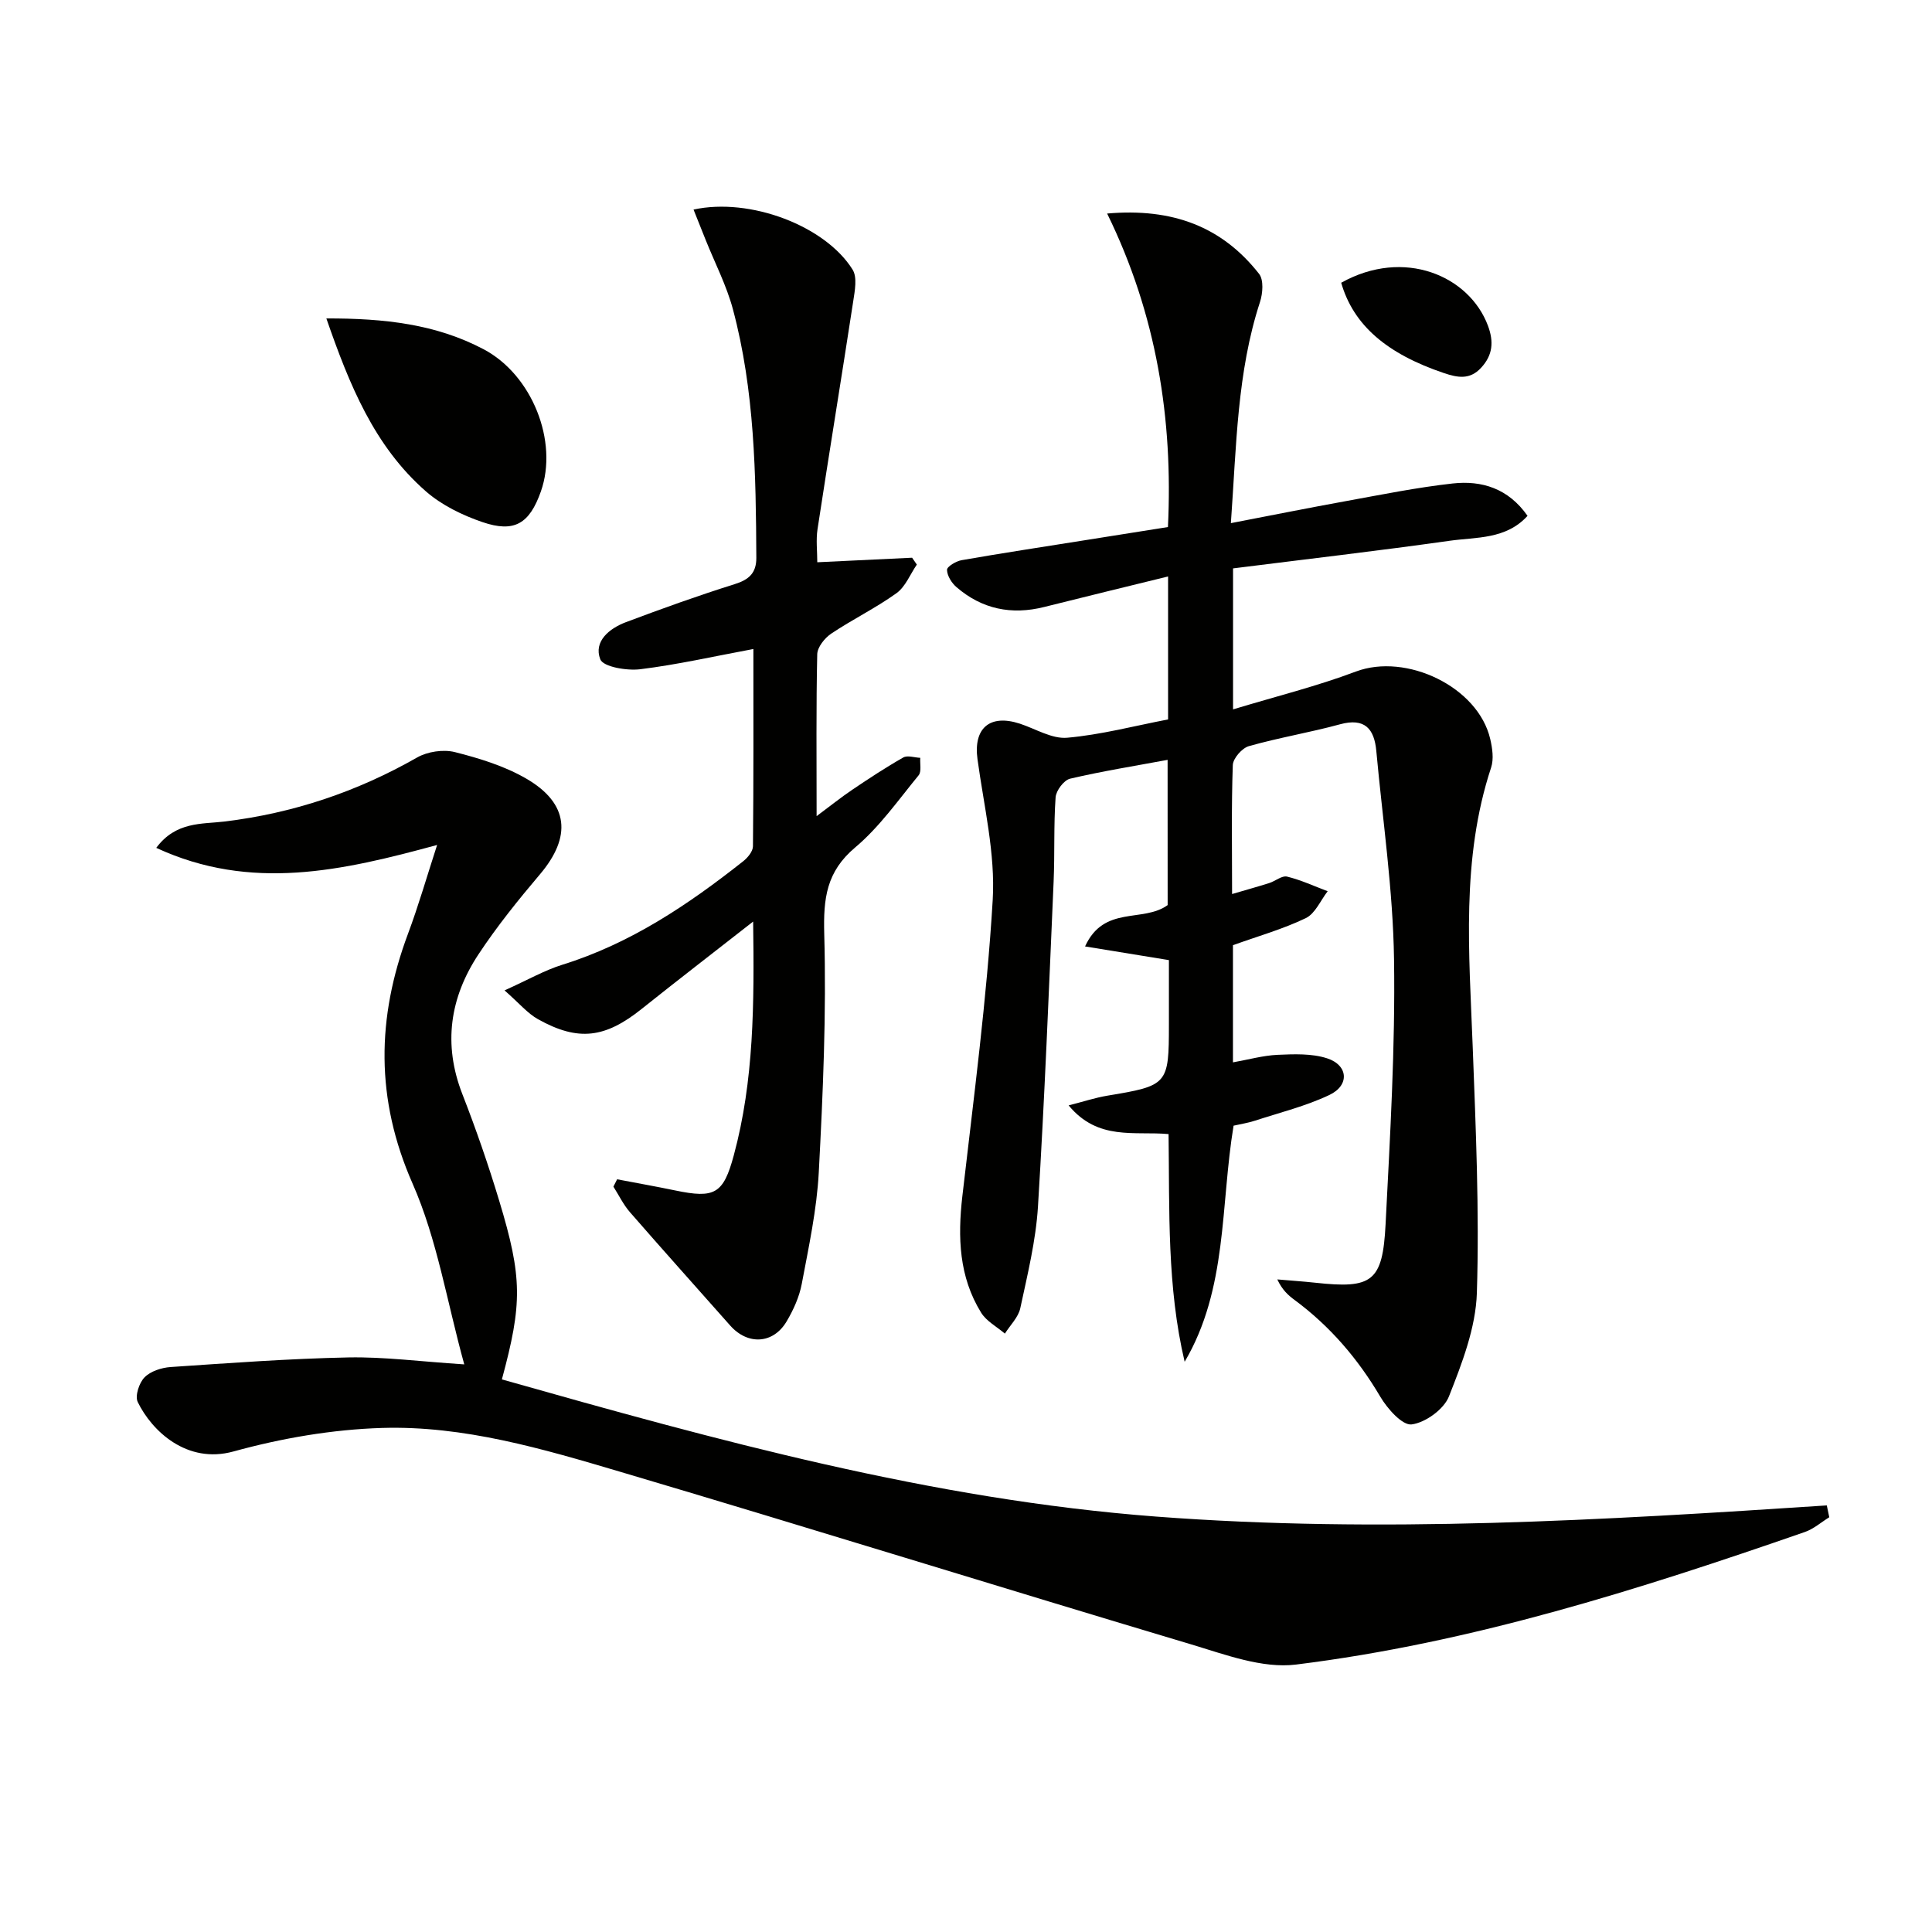 <svg enable-background="new 0 0 400 400" viewBox="0 0 400 400" xmlns="http://www.w3.org/2000/svg"><g fill="#010100"><path d="m241.74 157.32c-6.88 1.28-13.59 2.35-20.19 3.9-1.28.3-2.9 2.46-3 3.86-.41 5.8-.16 11.65-.41 17.47-.98 22.43-1.86 44.86-3.24 67.27-.44 7.06-2.17 14.07-3.66 21.03-.41 1.89-2.09 3.51-3.19 5.26-1.67-1.43-3.82-2.56-4.92-4.34-4.59-7.43-4.86-15.59-3.89-24.07 2.35-20.43 5.07-40.86 6.29-61.38.57-9.62-1.83-19.44-3.15-29.13-.88-6.41 2.52-9.41 8.78-7.36 3.26 1.07 6.63 3.19 9.79 2.91 7.01-.62 13.91-2.45 20.89-3.79 0-10 0-19.46 0-29.6-8.75 2.15-17.21 4.2-25.65 6.32-6.77 1.7-12.88.45-18.16-4.11-1-.86-1.94-2.35-1.96-3.58-.02-.67 1.87-1.8 3.02-2 8.34-1.46 16.71-2.73 25.07-4.06 5.71-.91 11.42-1.81 17.65-2.8 1.07-22.3-2.32-43.95-12.59-64.91 13.55-1.19 23.79 2.72 31.46 12.49.98 1.25.77 4.04.19 5.82-4.76 14.57-4.87 29.68-6.03 45.79 8.46-1.63 16.15-3.17 23.87-4.57 7.33-1.33 14.65-2.82 22.04-3.64 6.03-.67 11.53 1.01 15.51 6.7-4.46 4.91-10.6 4.38-16.12 5.16-14.9 2.1-29.85 3.83-44.85 5.72v29.19c8.88-2.69 17.33-4.78 25.42-7.83 10.45-3.93 25.33 3.17 27.83 13.98.44 1.89.76 4.13.18 5.89-6.26 18.98-4.54 38.42-3.81 57.86.64 16.96 1.39 33.96.86 50.91-.23 7.23-3.07 14.56-5.78 21.43-1.05 2.67-4.86 5.43-7.72 5.8-1.92.25-5.02-3.24-6.48-5.71-4.64-7.88-10.41-14.61-17.74-20.04-1.32-.97-2.56-2.06-3.6-4.27 2.61.23 5.23.4 7.83.68 11.82 1.3 13.98-.17 14.59-12.1.93-18.27 2.02-36.57 1.75-54.84-.21-14.4-2.35-28.77-3.67-43.15-.42-4.59-2.38-6.92-7.52-5.52-6.23 1.7-12.65 2.76-18.86 4.52-1.42.4-3.28 2.53-3.33 3.92-.31 8.64-.15 17.3-.15 26.7 2.84-.84 5.29-1.51 7.71-2.28 1.26-.4 2.62-1.59 3.67-1.33 2.88.7 5.62 1.98 8.41 3.03-1.48 1.91-2.58 4.63-4.53 5.57-4.74 2.28-9.88 3.73-15.08 5.6v24.26c3.23-.57 6.22-1.42 9.24-1.56 3.41-.15 7.07-.3 10.24.72 4.4 1.42 4.7 5.6.49 7.59-4.89 2.32-10.25 3.64-15.43 5.33-1.4.46-2.89.68-4.41 1.03-2.74 16.5-1.21 33.75-10.13 48.88-3.67-15.55-3.12-31.25-3.33-47.14-7.04-.64-14.61 1.43-20.69-5.94 3.13-.8 5.5-1.59 7.95-2 12.6-2.09 12.81-2.29 12.81-14.75 0-4.47 0-8.95 0-13.33-5.75-.94-11.16-1.82-17.36-2.83 3.92-8.6 11.97-4.85 17.1-8.56-.01-9.66-.01-19.75-.01-30.07z"/><path d="m96.12 282.48c-3.6-13.02-5.62-25.9-10.7-37.43-7.71-17.52-7.45-34.32-.95-51.72 2.18-5.83 3.9-11.83 6.03-18.39-19.61 5.34-38.53 9.69-58.15.6 4.07-5.48 9.44-4.89 14.11-5.45 14.23-1.72 27.44-6.16 39.88-13.25 2.17-1.24 5.45-1.73 7.86-1.12 5.09 1.29 10.3 2.89 14.8 5.51 8.8 5.13 9.37 12.03 2.79 19.79-4.5 5.31-8.9 10.77-12.73 16.57-5.91 8.95-7.36 18.6-3.34 28.92 2.83 7.26 5.39 14.65 7.64 22.11 4.82 15.93 4.79 21.28.55 36.97 44.49 12.6 88.95 24.87 135.43 28.4 46.36 3.52 92.6.74 138.88-2.31.17.82.34 1.63.51 2.45-1.68 1.04-3.24 2.43-5.07 3.06-34.39 11.94-69.09 22.95-105.34 27.44-6.98.86-14.66-2.07-21.74-4.19-39.44-11.78-78.73-24.04-118.19-35.73-16.05-4.76-32.35-9.57-49.25-9.07-10.33.31-20.83 2.12-30.8 4.87-9.63 2.66-16.9-4.23-19.82-10.23-.61-1.25.28-3.97 1.4-5.11 1.25-1.28 3.52-2.01 5.4-2.14 12.27-.83 24.55-1.74 36.84-1.99 7.38-.14 14.8.85 23.96 1.44z"/><path d="m127.77 244.16c4.01.77 8.04 1.48 12.03 2.31 8.17 1.7 9.96.73 12.12-7.26 4.2-15.53 4.24-31.39 4.01-48.41-8.24 6.45-15.7 12.19-23.06 18.07-7.57 6.06-13.13 6.8-21.46 2.16-2.18-1.21-3.87-3.28-6.95-5.98 4.84-2.18 8.27-4.16 11.96-5.31 14.09-4.38 26.04-12.41 37.44-21.42.94-.74 2.02-2.04 2.03-3.1.14-13.61.09-27.23.09-40.85-8.12 1.51-15.73 3.24-23.44 4.19-2.76.34-7.66-.49-8.26-2.06-1.43-3.71 1.88-6.4 5.32-7.69 7.44-2.8 14.93-5.49 22.51-7.87 2.98-.93 4.49-2.32 4.48-5.45-.09-17.3-.34-34.62-4.85-51.47-1.32-4.92-3.72-9.55-5.63-14.32-.83-2.07-1.65-4.14-2.52-6.31 11.66-2.55 27.26 3.34 32.93 12.43 1 1.6.46 4.39.13 6.56-2.41 15.73-4.99 31.44-7.39 47.18-.34 2.23-.05 4.56-.05 6.85 6.85-.33 13.24-.64 19.63-.94.33.47.66.94.98 1.42-1.38 2.01-2.35 4.58-4.21 5.92-4.3 3.09-9.12 5.43-13.52 8.38-1.35.91-2.86 2.8-2.89 4.27-.24 10.82-.13 21.64-.13 33.51 2.87-2.13 5.09-3.92 7.44-5.5 3.43-2.31 6.9-4.6 10.5-6.64.88-.5 2.33.02 3.52.07-.09 1.23.29 2.84-.34 3.62-4.21 5.13-8.11 10.71-13.13 14.93-5.97 5.02-6.61 10.56-6.41 17.91.46 16.43-.26 32.92-1.13 49.35-.41 7.74-2.08 15.43-3.52 23.09-.51 2.71-1.73 5.41-3.15 7.8-2.78 4.68-8.05 4.93-11.67.84-6.92-7.82-13.9-15.59-20.75-23.46-1.37-1.57-2.3-3.52-3.43-5.3.25-.5.51-1.01.77-1.52z"/><path d="m67.57 65.93c12.08-.04 22.73 1.2 32.54 6.37 10.06 5.3 15.53 19.1 11.87 29.46-2.36 6.66-5.47 8.6-12.11 6.33-4.15-1.42-8.4-3.49-11.67-6.34-10.76-9.4-15.89-22.17-20.63-35.82z"/><path d="m277.68 58.54c13.01-7.27 26.52-1.45 30.39 8.91 1.23 3.31 1 6.08-1.43 8.7-2.32 2.51-4.82 2.06-7.72 1.08-11.8-3.99-18.71-9.9-21.24-18.69z"/></g></svg>